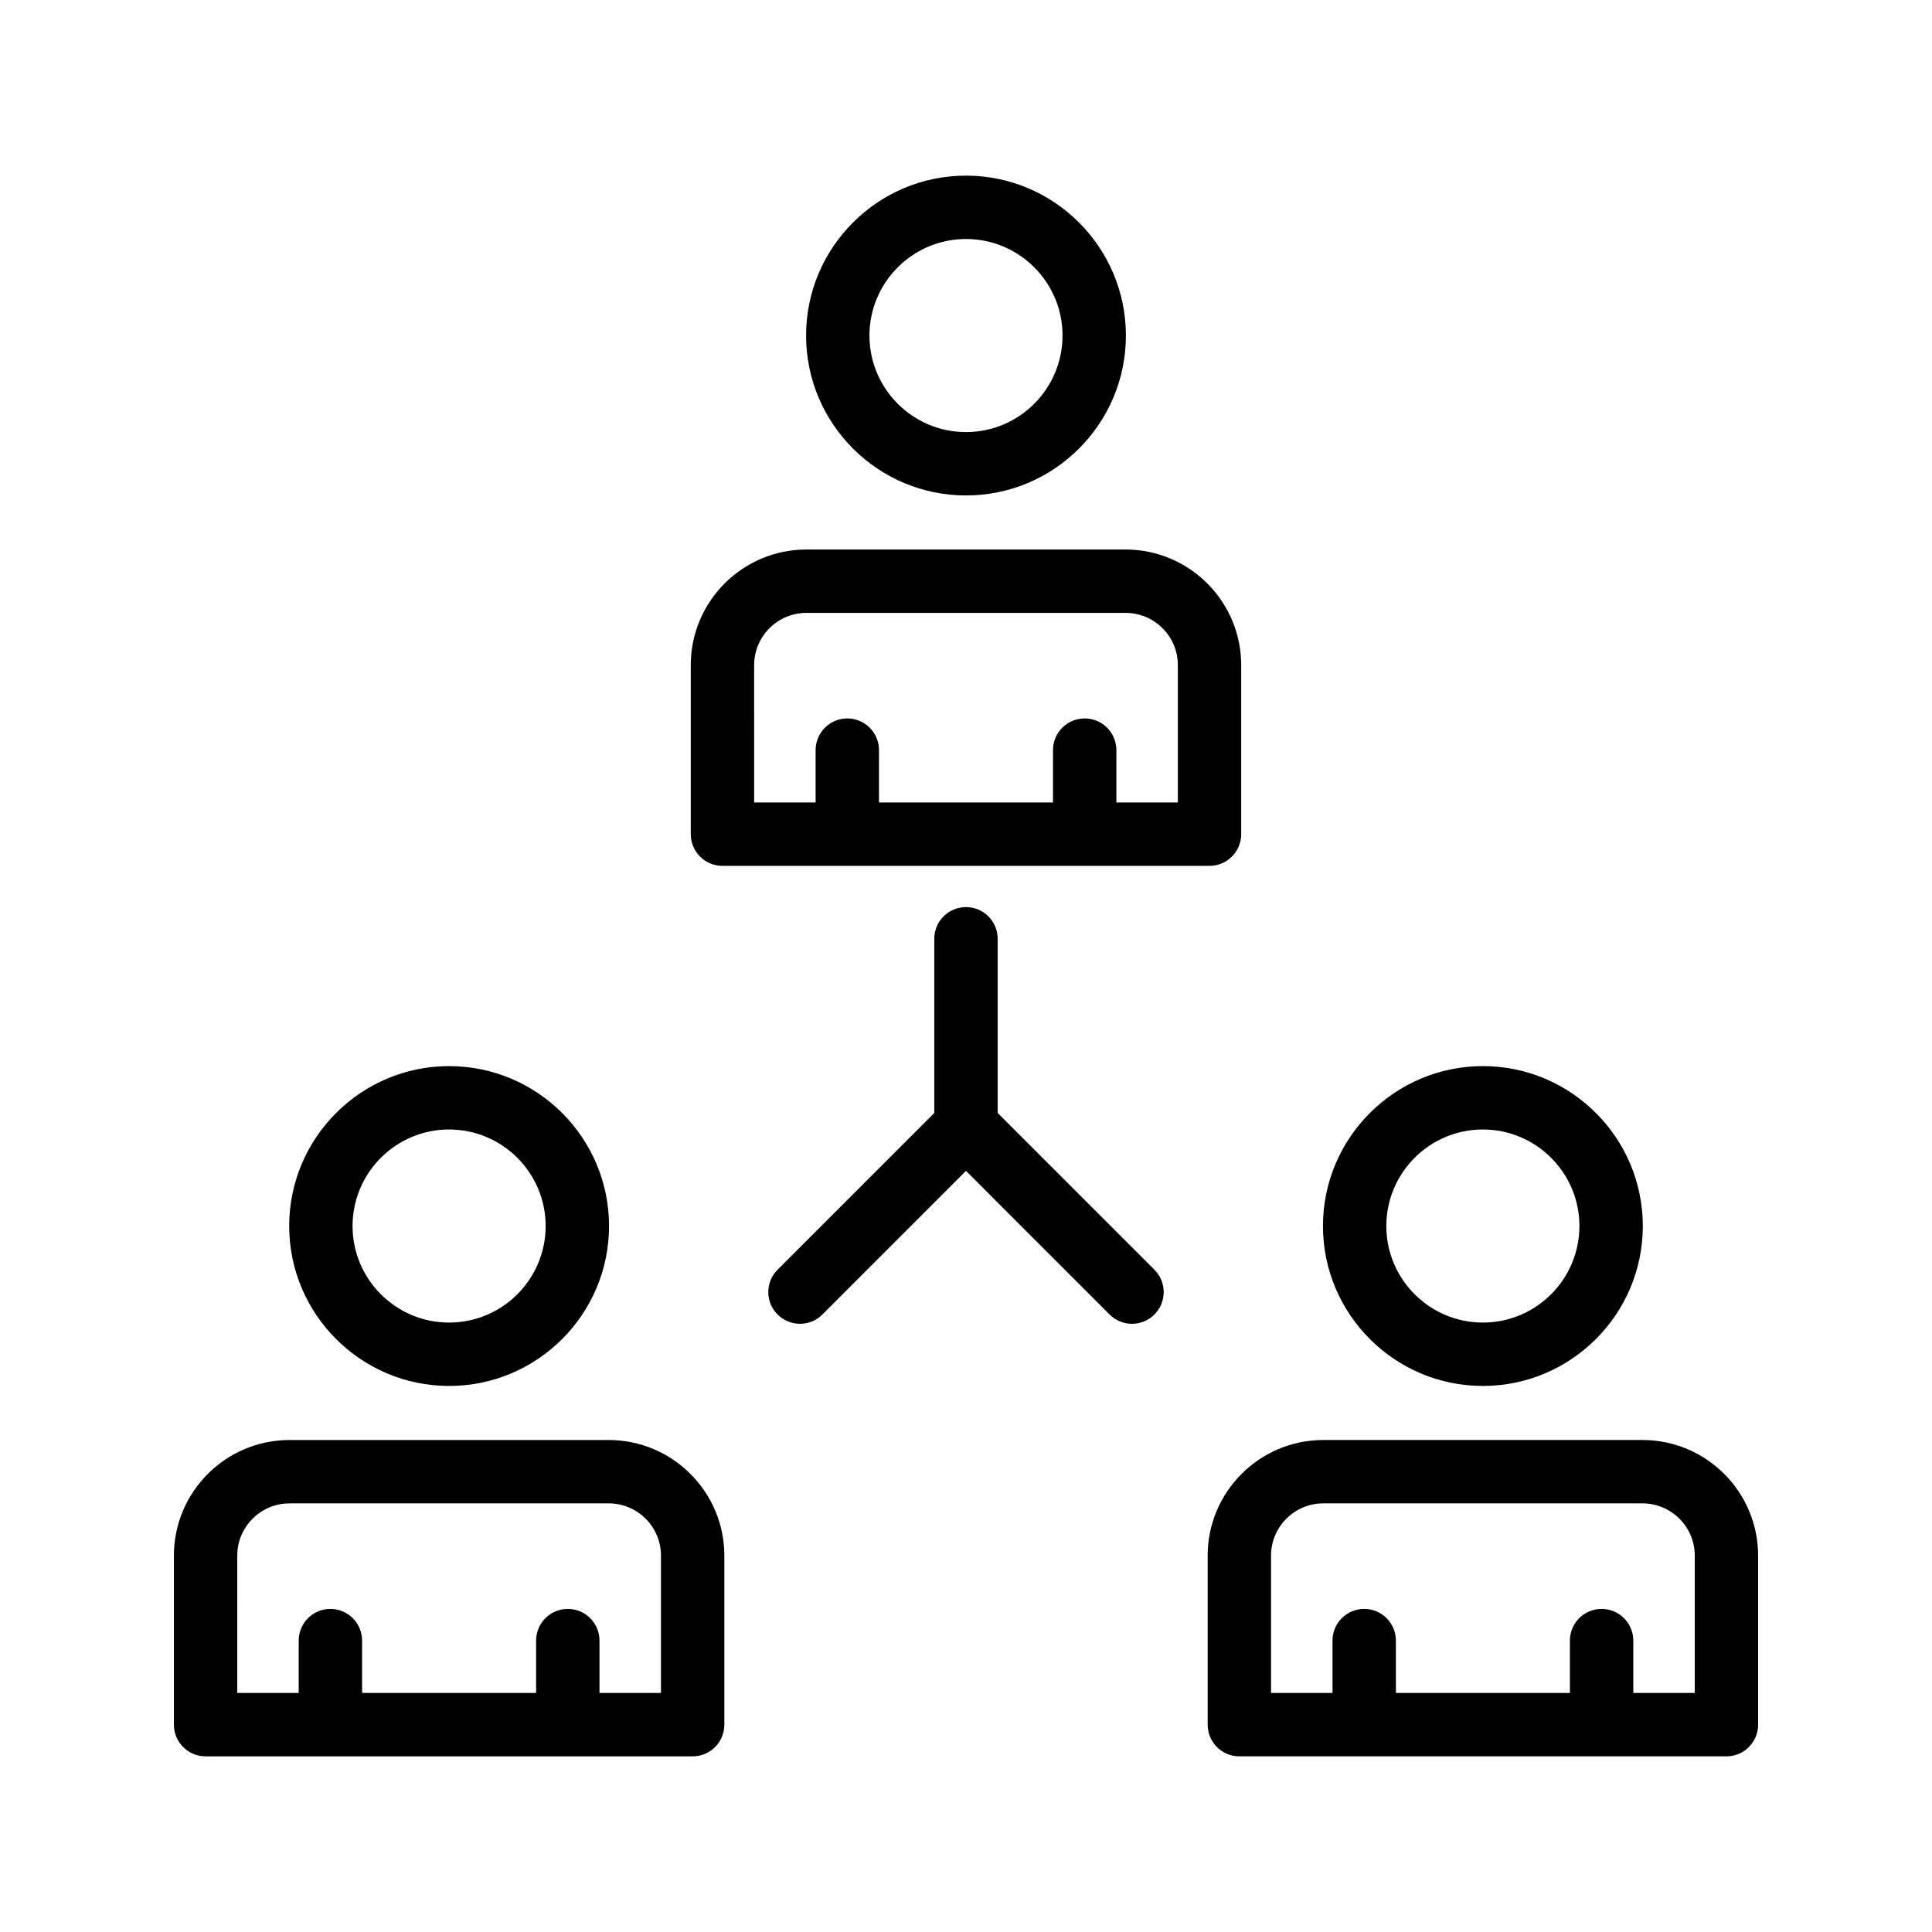 <?xml version="1.0" encoding="UTF-8"?>
<!-- Uploaded to: ICON Repo, www.svgrepo.com, Generator: ICON Repo Mixer Tools -->
<svg fill="#000000" width="800px" height="800px" version="1.1" viewBox="144 144 512 512" xmlns="http://www.w3.org/2000/svg">
 <g>
  <path d="m335.46 373.46h129.07c4.637 0 8.398-3.754 8.398-8.398v-44.789c0-16.898-13.746-30.645-30.645-30.645h-84.582c-16.895 0-30.645 13.742-30.645 30.645v44.789c0 4.641 3.762 8.398 8.398 8.398zm8.395-53.188c0-7.633 6.211-13.852 13.852-13.852h84.582c7.637 0 13.852 6.215 13.852 13.852v36.391h-16.289v-13.871c0-4.641-3.758-8.398-8.398-8.398-4.637 0-8.398 3.754-8.398 8.398v13.875h-46.117l0.004-13.875c0-4.641-3.758-8.398-8.398-8.398-4.637 0-8.398 3.754-8.398 8.398v13.875h-16.289z"/>
  <path d="m357.62 232.92c0 23.371 19.012 42.379 42.379 42.379s42.379-19.008 42.379-42.379c-0.004-23.367-19.016-42.375-42.379-42.375-23.367 0-42.379 19.008-42.379 42.375zm67.961 0c0 14.105-11.477 25.586-25.586 25.586s-25.586-11.48-25.586-25.586c0.004-14.102 11.48-25.582 25.59-25.582 14.105 0 25.582 11.48 25.582 25.582z"/>
  <path d="m609.92 601.05v-44.789c0-16.898-13.746-30.645-30.645-30.645h-84.586c-16.895 0-30.645 13.742-30.645 30.645v44.789c0 4.641 3.758 8.398 8.398 8.398h129.08c4.637 0 8.395-3.758 8.395-8.398zm-16.793-8.398h-16.289v-13.875c0-4.641-3.758-8.398-8.398-8.398-4.637 0-8.398 3.754-8.398 8.398v13.875h-46.117v-13.875c0-4.641-3.758-8.398-8.398-8.398-4.637 0-8.398 3.754-8.398 8.398v13.875h-16.293v-36.391c0-7.633 6.211-13.852 13.852-13.852h84.586c7.644 0.004 13.855 6.219 13.855 13.852z"/>
  <path d="m494.6 468.91c0 23.371 19.012 42.379 42.383 42.379 23.367 0 42.379-19.008 42.379-42.379s-19.012-42.379-42.379-42.379c-23.371 0.004-42.383 19.012-42.383 42.379zm67.965 0c0 14.105-11.477 25.586-25.586 25.586s-25.59-11.48-25.59-25.586c0-14.105 11.48-25.586 25.59-25.586 14.113 0.004 25.586 11.484 25.586 25.586z"/>
  <path d="m198.48 609.45h129.08c4.637 0 8.398-3.754 8.398-8.398v-44.789c0-16.898-13.746-30.645-30.645-30.645h-84.586c-16.898 0-30.645 13.746-30.645 30.645v44.789c0 4.641 3.758 8.398 8.398 8.398zm8.395-53.188c0-7.633 6.211-13.852 13.852-13.852h84.586c7.637 0 13.852 6.215 13.852 13.852v36.391h-16.293v-13.875c0-4.641-3.758-8.398-8.398-8.398-4.637 0-8.398 3.754-8.398 8.398v13.875h-46.117v-13.875c0-4.641-3.758-8.398-8.398-8.398-4.637 0-8.398 3.754-8.398 8.398v13.875h-16.285z"/>
  <path d="m220.64 468.91c0 23.371 19.012 42.379 42.379 42.379 23.371 0 42.383-19.008 42.383-42.379s-19.012-42.379-42.383-42.379c-23.367 0.004-42.379 19.012-42.379 42.379zm67.965 0c0 14.105-11.48 25.586-25.59 25.586s-25.586-11.48-25.586-25.586c0-14.105 11.477-25.586 25.586-25.586 14.109 0.004 25.59 11.484 25.59 25.586z"/>
  <path d="m361.94 492.36 38.059-38.062 38.055 38.062c1.641 1.641 3.789 2.461 5.938 2.461 2.148 0 4.297-0.82 5.938-2.461 3.281-3.281 3.281-8.594 0-11.875l-41.535-41.539v-46.16c0-4.641-3.758-8.398-8.398-8.398-4.637 0-8.398 3.754-8.398 8.398v46.16l-41.531 41.539c-3.281 3.281-3.281 8.594 0 11.875s8.598 3.281 11.875 0z"/>
 </g>
</svg>